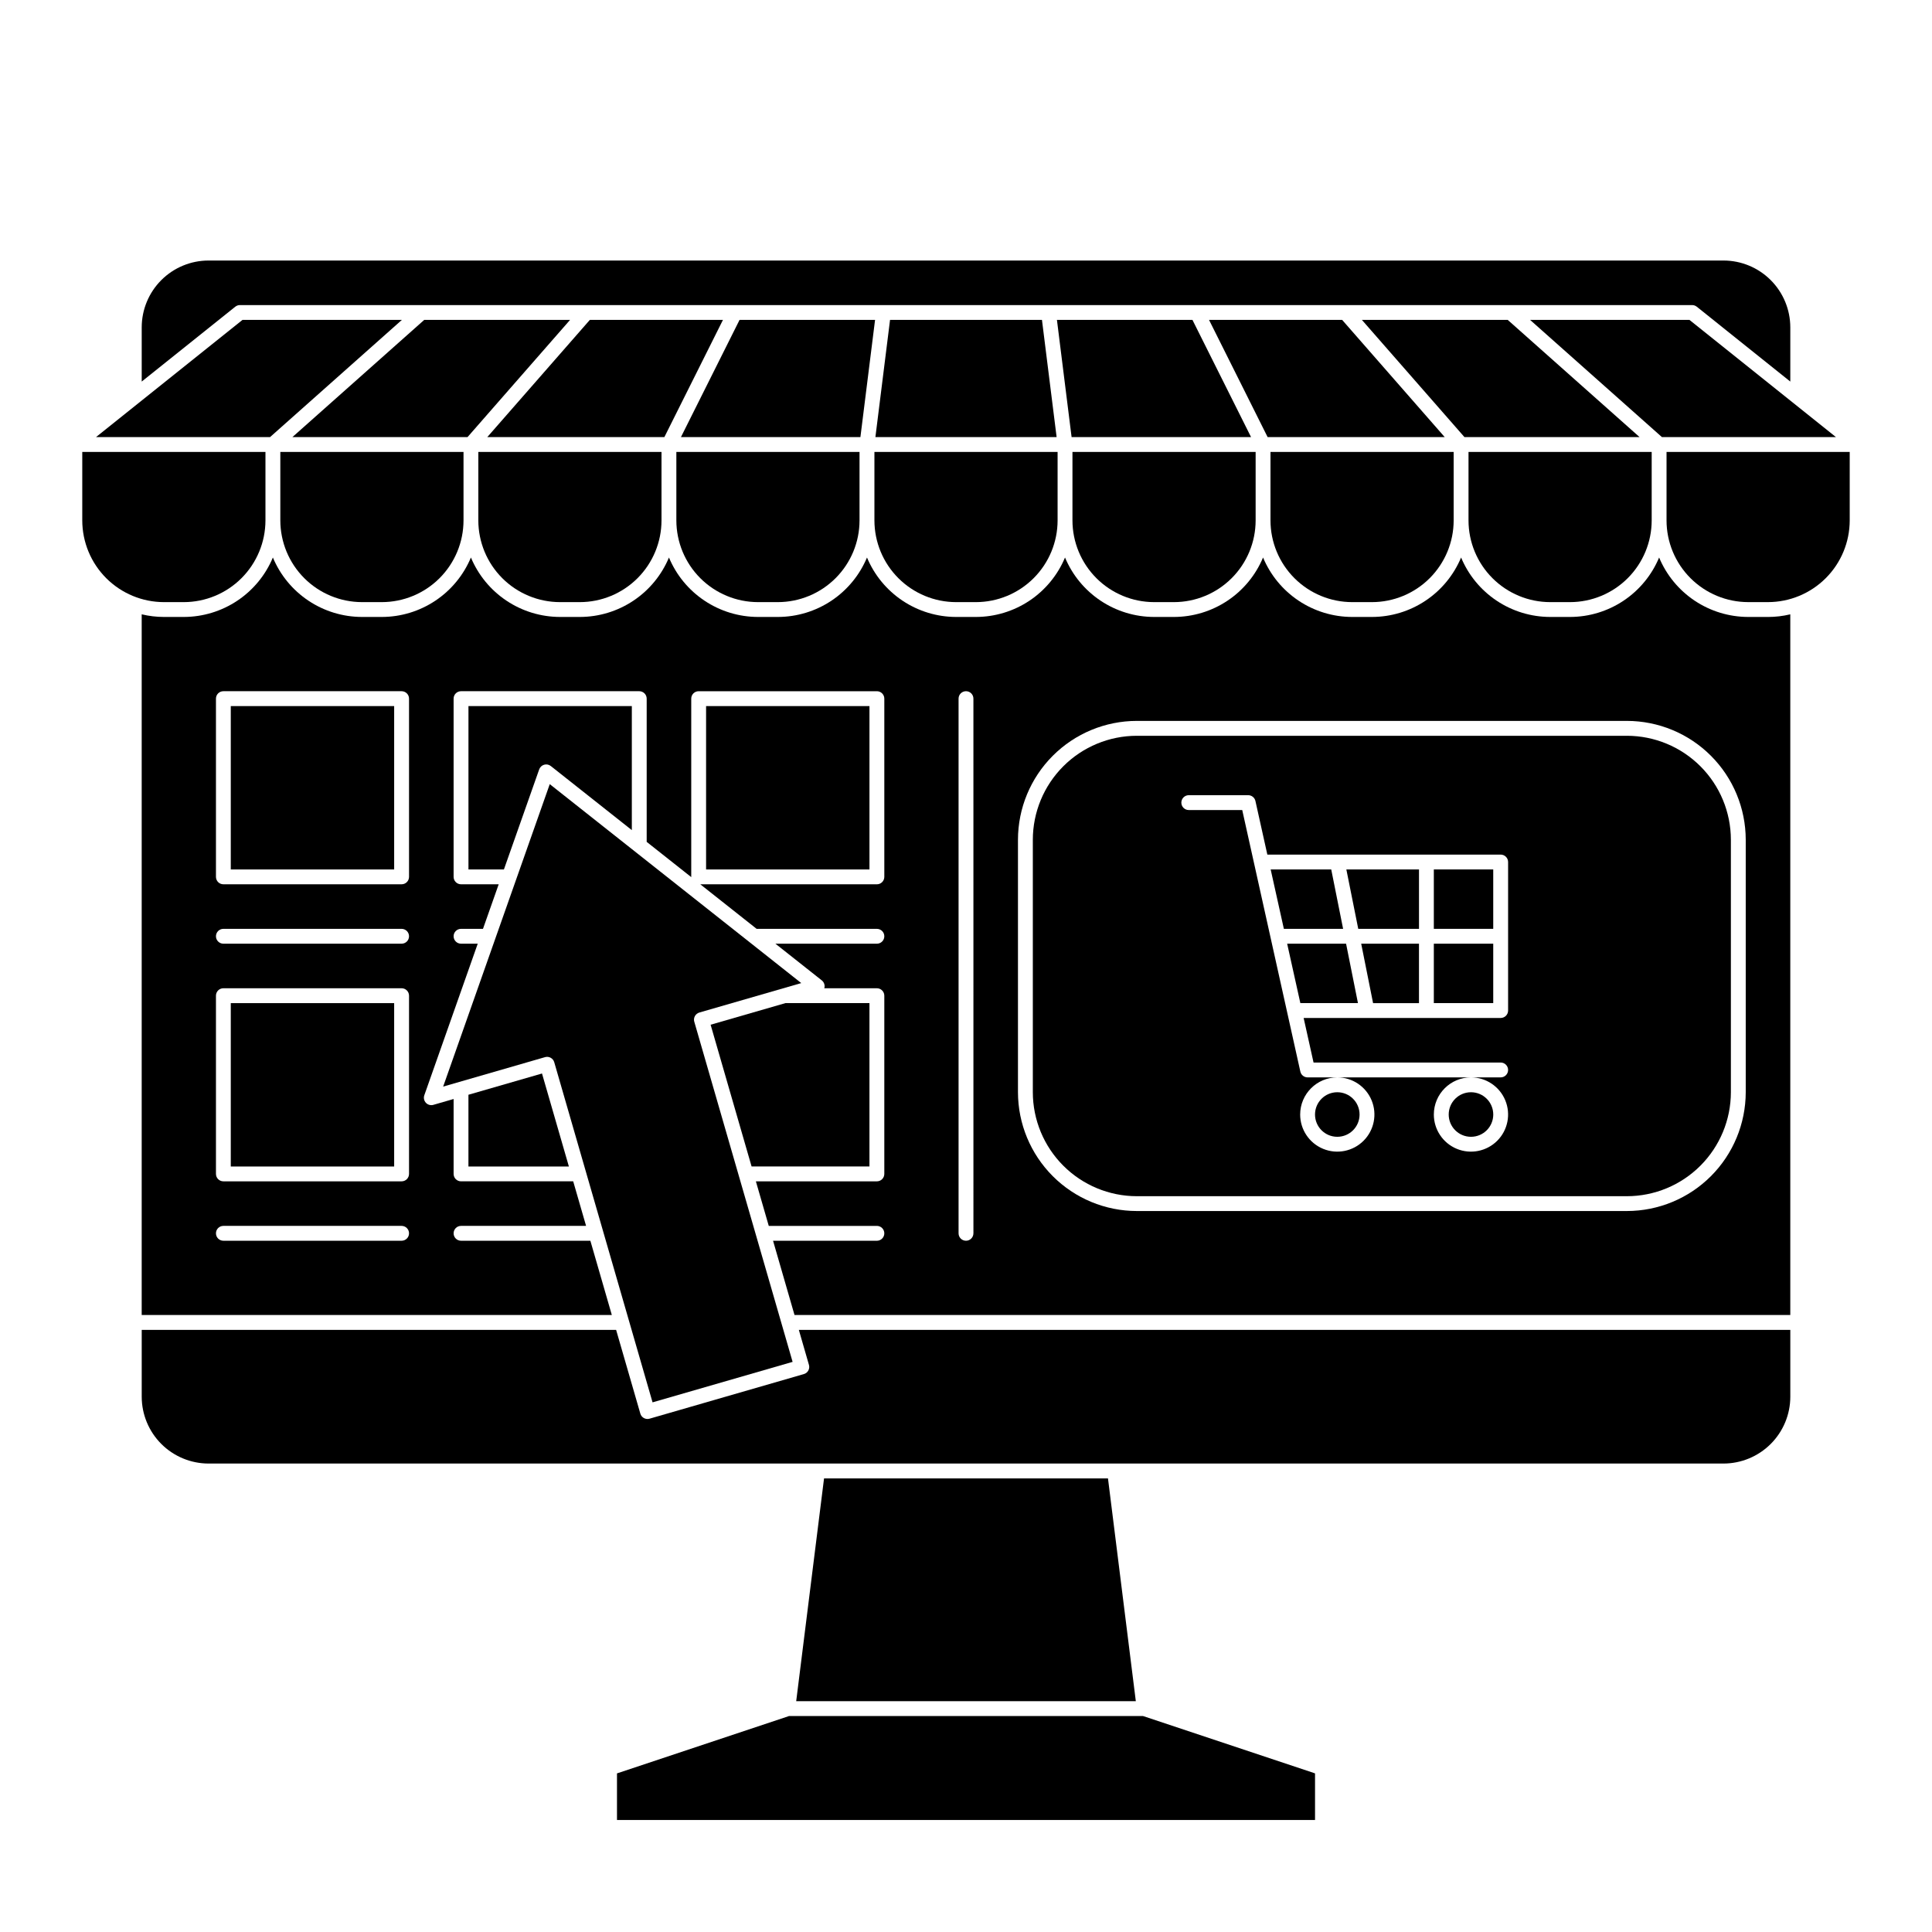 <?xml version="1.0" encoding="UTF-8"?>
<!-- Uploaded to: SVG Repo, www.svgrepo.com, Generator: SVG Repo Mixer Tools -->
<svg fill="#000000" width="800px" height="800px" version="1.1" viewBox="144 144 512 512" xmlns="http://www.w3.org/2000/svg">
 <g>
  <path d="m554.82 303.57h5.25-0.004c5.742-0.008 11.242-2.289 15.301-6.348 4.059-4.059 6.34-9.562 6.348-15.301v-18.148h-48.543v18.148c0.004 5.738 2.289 11.242 6.348 15.301s9.559 6.34 15.301 6.348z"/>
  <path d="m207.57 224.85h384.86c0.445 0 0.879 0.148 1.23 0.43l24.789 19.84v-14.367c-0.004-4.695-1.871-9.199-5.191-12.52-3.32-3.32-7.824-5.188-12.52-5.191h-401.47c-4.695 0.004-9.199 1.871-12.52 5.191-3.32 3.32-5.188 7.824-5.191 12.52v14.367l24.797-19.84c0.348-0.277 0.777-0.43 1.223-0.43z"/>
  <path d="m250.5 228.78h-42.238l-38.812 31.051h46.121z"/>
  <path d="m192.7 303.57c5.738-0.008 11.242-2.289 15.297-6.348 4.059-4.059 6.344-9.562 6.352-15.301v-18.148h-48.547v18.148c0.008 5.738 2.289 11.242 6.348 15.301s9.562 6.34 15.301 6.348z"/>
  <path d="m578.5 259.83-34.934-31.051h-38.648l27.172 31.051z"/>
  <path d="m502.34 303.57h5.246c5.738-0.008 11.242-2.289 15.301-6.348 4.059-4.059 6.34-9.562 6.348-15.301v-18.148h-48.543v18.148c0.004 5.738 2.289 11.242 6.348 15.301s9.559 6.34 15.301 6.348z"/>
  <path d="m288.2 346.66c0.609-0.18 1.273-0.051 1.77 0.348l21.473 16.984v-32.879h-43.297v43.297h9.398l9.348-26.516v0.004c0.211-0.602 0.699-1.059 1.309-1.238z"/>
  <path d="m353.09 598.77-45.582 15.195v12.359h184.99v-12.359l-45.586-15.195z"/>
  <path d="m268.14 434.12v19.016h26.621l-7.125-24.648z"/>
  <path d="m354.05 504.91-26.055-90.141h-0.004c-0.301-1.043 0.301-2.133 1.344-2.438l27.004-7.805-13.605-10.766c-0.008-0.008-0.016-0.016-0.027-0.02l-53.016-41.934-28.25 80.152 27.004-7.805h-0.004c1.043-0.301 2.137 0.301 2.438 1.344l26.055 90.141z"/>
  <path d="m358.38 505.71c0.301 1.043-0.301 2.133-1.344 2.434l-40.902 11.824c-1.043 0.301-2.137-0.301-2.438-1.344l-6.418-22.195h-125.72v17.715c0.004 4.695 1.871 9.195 5.191 12.516 3.32 3.32 7.824 5.188 12.52 5.195h401.47c4.695-0.008 9.199-1.875 12.52-5.195 3.32-3.32 5.188-7.82 5.191-12.516v-17.715h-262.75z"/>
  <path d="m362.38 535.79-7.379 59.043h90.004l-7.379-59.043z"/>
  <path d="m526.86 259.83-27.172-31.051h-35.281l15.523 31.051z"/>
  <path d="m218.29 281.92c0.008 5.738 2.289 11.242 6.348 15.301 4.059 4.059 9.562 6.34 15.301 6.348h5.25c5.738-0.008 11.242-2.289 15.301-6.348s6.34-9.562 6.348-15.301v-18.148h-48.547z"/>
  <path d="m292.41 303.57h5.25c5.738-0.008 11.238-2.289 15.297-6.348 4.059-4.059 6.344-9.562 6.348-15.301v-18.148h-48.543v18.148c0.008 5.738 2.289 11.242 6.348 15.301 4.059 4.059 9.562 6.34 15.301 6.348z"/>
  <path d="m449.86 303.57h5.246c5.742-0.008 11.242-2.289 15.301-6.348s6.344-9.562 6.348-15.301v-18.148h-48.543v18.148c0.008 5.738 2.289 11.242 6.348 15.301 4.059 4.059 9.562 6.34 15.301 6.348z"/>
  <path d="m591.73 228.78h-42.238l34.934 31.051h46.121z"/>
  <path d="m295.07 228.78h-38.648l-34.93 31.051h46.41z"/>
  <path d="m335.59 228.78h-35.281l-27.168 31.051h46.926z"/>
  <path d="m379.87 228.78-3.879 31.051h48.023l-3.883-31.051z"/>
  <path d="m344.89 303.57h5.246c5.742-0.008 11.242-2.289 15.301-6.348s6.344-9.562 6.348-15.301v-18.148h-48.543v18.148c0.008 5.738 2.289 11.242 6.348 15.301s9.562 6.34 15.301 6.348z"/>
  <path d="m475.54 259.83-15.527-31.051h-35.914l3.883 31.051z"/>
  <path d="m375.9 228.78h-35.914l-15.527 31.051h47.559z"/>
  <path d="m397.38 303.57h5.25-0.004c5.742-0.008 11.242-2.289 15.301-6.348s6.344-9.562 6.348-15.301v-18.148h-48.543v18.148c0.008 5.738 2.289 11.242 6.348 15.301 4.059 4.059 9.559 6.34 15.301 6.348z"/>
  <path d="m331.12 331.12h43.297v43.297h-43.297z"/>
  <path d="m504.3 439.36c0 3.262-2.644 5.902-5.906 5.902-3.262 0-5.902-2.641-5.902-5.902s2.641-5.906 5.902-5.906c3.262 0 5.906 2.644 5.906 5.906"/>
  <path d="m507.88 409.84h12.164v-15.746h-15.312z"/>
  <path d="m496.79 374.41h-16.051l3.5 15.746h15.699z"/>
  <path d="m523.98 394.09h15.742v15.742h-15.742z"/>
  <path d="m485.11 394.09 3.496 15.746h15.266l-3.148-15.746z"/>
  <path d="m503.95 390.16h16.098v-15.746h-19.25z"/>
  <path d="m523.98 374.41h15.742v15.742h-15.742z"/>
  <path d="m607.3 307.5c-5.051-0.008-9.988-1.504-14.191-4.309-4.199-2.801-7.481-6.785-9.426-11.445-1.945 4.66-5.227 8.645-9.426 11.445-4.203 2.805-9.141 4.301-14.191 4.309h-5.25 0.004c-5.051-0.008-9.988-1.504-14.191-4.309-4.199-2.801-7.481-6.785-9.426-11.445-1.945 4.66-5.227 8.645-9.43 11.445-4.199 2.805-9.137 4.301-14.188 4.309h-5.246c-5.051-0.008-9.988-1.504-14.191-4.309-4.199-2.801-7.481-6.785-9.426-11.445-1.945 4.66-5.227 8.645-9.426 11.445-4.203 2.805-9.141 4.301-14.191 4.309h-5.246c-5.051-0.008-9.988-1.504-14.188-4.309-4.203-2.801-7.484-6.785-9.43-11.445-1.945 4.66-5.227 8.645-9.426 11.445-4.203 2.805-9.141 4.301-14.191 4.309h-5.25 0.004c-5.051-0.008-9.988-1.504-14.191-4.309-4.199-2.801-7.481-6.785-9.426-11.445-1.945 4.66-5.227 8.645-9.426 11.445-4.203 2.805-9.141 4.301-14.191 4.309h-5.246c-5.051-0.008-9.988-1.504-14.188-4.309-4.203-2.801-7.484-6.785-9.43-11.445-1.945 4.66-5.223 8.645-9.426 11.445-4.203 2.805-9.141 4.301-14.188 4.309h-5.25c-5.051-0.008-9.988-1.504-14.188-4.309-4.203-2.801-7.481-6.785-9.43-11.445-1.945 4.66-5.223 8.645-9.426 11.445-4.203 2.805-9.137 4.301-14.188 4.309h-5.25c-5.051-0.008-9.988-1.504-14.188-4.309-4.203-2.801-7.484-6.785-9.43-11.445-1.945 4.66-5.223 8.645-9.426 11.445-4.203 2.805-9.137 4.301-14.188 4.309h-5.25c-1.988-0.004-3.969-0.234-5.902-0.699v185.69h124.59l-5.688-19.68h-34.273c-1.09 0-1.969-0.883-1.969-1.969 0-1.086 0.879-1.969 1.969-1.969h33.137l-3.414-11.809h-29.723c-1.09 0-1.969-0.879-1.969-1.969v-19.848l-5.356 1.547-0.004 0.004c-0.707 0.203-1.469-0.004-1.977-0.539-0.508-0.539-0.672-1.312-0.426-2.008l14.156-40.164h-4.426c-1.09 0-1.969-0.879-1.969-1.969 0-1.086 0.879-1.965 1.969-1.965h5.816l4.164-11.809h-9.98c-1.09 0-1.969-0.883-1.969-1.969v-47.234c0-1.086 0.879-1.965 1.969-1.965h47.23c0.523 0 1.023 0.207 1.391 0.574 0.371 0.371 0.578 0.871 0.578 1.391v37.961l11.816 9.348c0-0.023-0.008-0.047-0.008-0.074v-47.234c0-1.086 0.879-1.965 1.965-1.965h47.234c0.523 0 1.023 0.207 1.391 0.574 0.371 0.371 0.578 0.871 0.578 1.391v47.234c0 0.523-0.207 1.023-0.578 1.391-0.367 0.371-0.867 0.578-1.391 0.578h-46.797l14.93 11.809h31.867c1.086 0 1.969 0.879 1.969 1.965 0 1.09-0.883 1.969-1.969 1.969h-26.891l12.289 9.719c0.578 0.457 0.852 1.199 0.711 1.922-0.012 0.059-0.043 0.109-0.059 0.168h13.949c0.523 0 1.023 0.207 1.391 0.578 0.371 0.367 0.578 0.867 0.578 1.391v47.23c0 0.523-0.207 1.023-0.578 1.395-0.367 0.367-0.867 0.574-1.391 0.574h-32.066l3.414 11.809h28.652c1.086 0 1.969 0.883 1.969 1.969 0 1.086-0.883 1.969-1.969 1.969h-27.516l5.688 19.68h263.89v-185.69c-1.934 0.465-3.914 0.695-5.902 0.699zm-356.87 165.31h-47.23c-1.09 0-1.969-0.883-1.969-1.969 0-1.086 0.879-1.969 1.969-1.969h47.23c1.086 0 1.969 0.883 1.969 1.969 0 1.086-0.883 1.969-1.969 1.969zm1.969-17.711v-0.004c0 0.523-0.207 1.023-0.578 1.395-0.367 0.367-0.867 0.574-1.391 0.574h-47.23c-1.09 0-1.969-0.879-1.969-1.969v-47.23c0-1.086 0.879-1.969 1.969-1.969h47.23c0.523 0 1.023 0.207 1.391 0.578 0.371 0.367 0.578 0.867 0.578 1.391zm-1.969-61.008-47.23-0.004c-1.09 0-1.969-0.879-1.969-1.969 0-1.086 0.879-1.965 1.969-1.965h47.23c1.086 0 1.969 0.879 1.969 1.965 0 1.09-0.883 1.969-1.969 1.969zm1.969-17.711v-0.004c0 0.523-0.207 1.023-0.578 1.391-0.367 0.371-0.867 0.578-1.391 0.578h-47.23c-1.09 0-1.969-0.883-1.969-1.969v-47.234c0-1.086 0.879-1.965 1.969-1.965h47.23c0.523 0 1.023 0.207 1.391 0.574 0.371 0.371 0.578 0.871 0.578 1.391zm149.57 94.465-0.004-0.004c0 1.086-0.879 1.969-1.965 1.969-1.09 0-1.969-0.883-1.969-1.969v-141.7c0-1.086 0.879-1.965 1.969-1.965 1.086 0 1.965 0.879 1.965 1.965zm204.67-37.391v-0.008c-0.012 8.352-3.332 16.352-9.234 22.258-5.902 5.902-13.906 9.223-22.254 9.23h-129.89c-8.348-0.008-16.352-3.328-22.254-9.23-5.902-5.906-9.223-13.906-9.234-22.258v-66.91c0.012-8.348 3.332-16.352 9.234-22.254 5.902-5.906 13.906-9.227 22.254-9.234h129.89c8.348 0.008 16.352 3.328 22.254 9.234 5.902 5.902 9.223 13.906 9.234 22.254z"/>
  <path d="m585.65 263.77v18.148c0.004 5.738 2.289 11.242 6.348 15.301s9.559 6.34 15.301 6.348h5.246c5.738-0.008 11.242-2.289 15.301-6.348s6.34-9.562 6.348-15.301v-18.148z"/>
  <path d="m575.15 338.99h-129.89c-7.305 0.008-14.309 2.91-19.473 8.078-5.164 5.164-8.07 12.168-8.078 19.473v66.914-0.004c0.008 7.305 2.914 14.309 8.078 19.473 5.164 5.168 12.168 8.074 19.473 8.082h129.89c7.305-0.008 14.305-2.914 19.473-8.082 5.164-5.164 8.07-12.168 8.078-19.473v-66.91c-0.008-7.305-2.914-14.309-8.078-19.473-5.168-5.168-12.168-8.07-19.473-8.078zm-31.488 72.816v-0.004c0 0.523-0.207 1.023-0.578 1.395-0.367 0.367-0.867 0.574-1.391 0.574h-52.215l2.625 11.809h49.59c1.086 0 1.969 0.883 1.969 1.969 0 1.086-0.883 1.969-1.969 1.969h-7.871c3.981 0 7.566 2.398 9.09 6.074 1.523 3.676 0.68 7.91-2.133 10.723-2.816 2.812-7.047 3.656-10.723 2.133-3.68-1.523-6.074-5.109-6.074-9.09 0.004-5.434 4.406-9.836 9.84-9.84h-35.426c3.981 0 7.566 2.398 9.09 6.074 1.523 3.676 0.684 7.91-2.133 10.723-2.812 2.812-7.047 3.656-10.723 2.133-3.676-1.523-6.074-5.109-6.074-9.09 0.008-5.434 4.406-9.836 9.84-9.84h-7.871c-0.922 0-1.723-0.641-1.922-1.543l-7.879-35.453-7.519-33.852h-14.168c-1.086 0-1.969-0.883-1.969-1.969s0.883-1.969 1.969-1.969h15.742c0.922 0 1.723 0.641 1.922 1.539l3.156 14.203h61.836c0.523 0 1.023 0.211 1.391 0.578 0.371 0.371 0.578 0.871 0.578 1.391z"/>
  <path d="m539.73 439.36c0 3.262-2.644 5.902-5.902 5.902-3.262 0-5.906-2.641-5.906-5.902s2.644-5.906 5.906-5.906c3.258 0 5.902 2.644 5.902 5.906"/>
  <path d="m343.18 453.13h31.234v-43.293h-22.273l-19.82 5.727z"/>
  <path d="m205.16 331.12h43.297v43.297h-43.297z"/>
  <path d="m205.16 409.84h43.297v43.297h-43.297z"/>
 </g>
</svg>